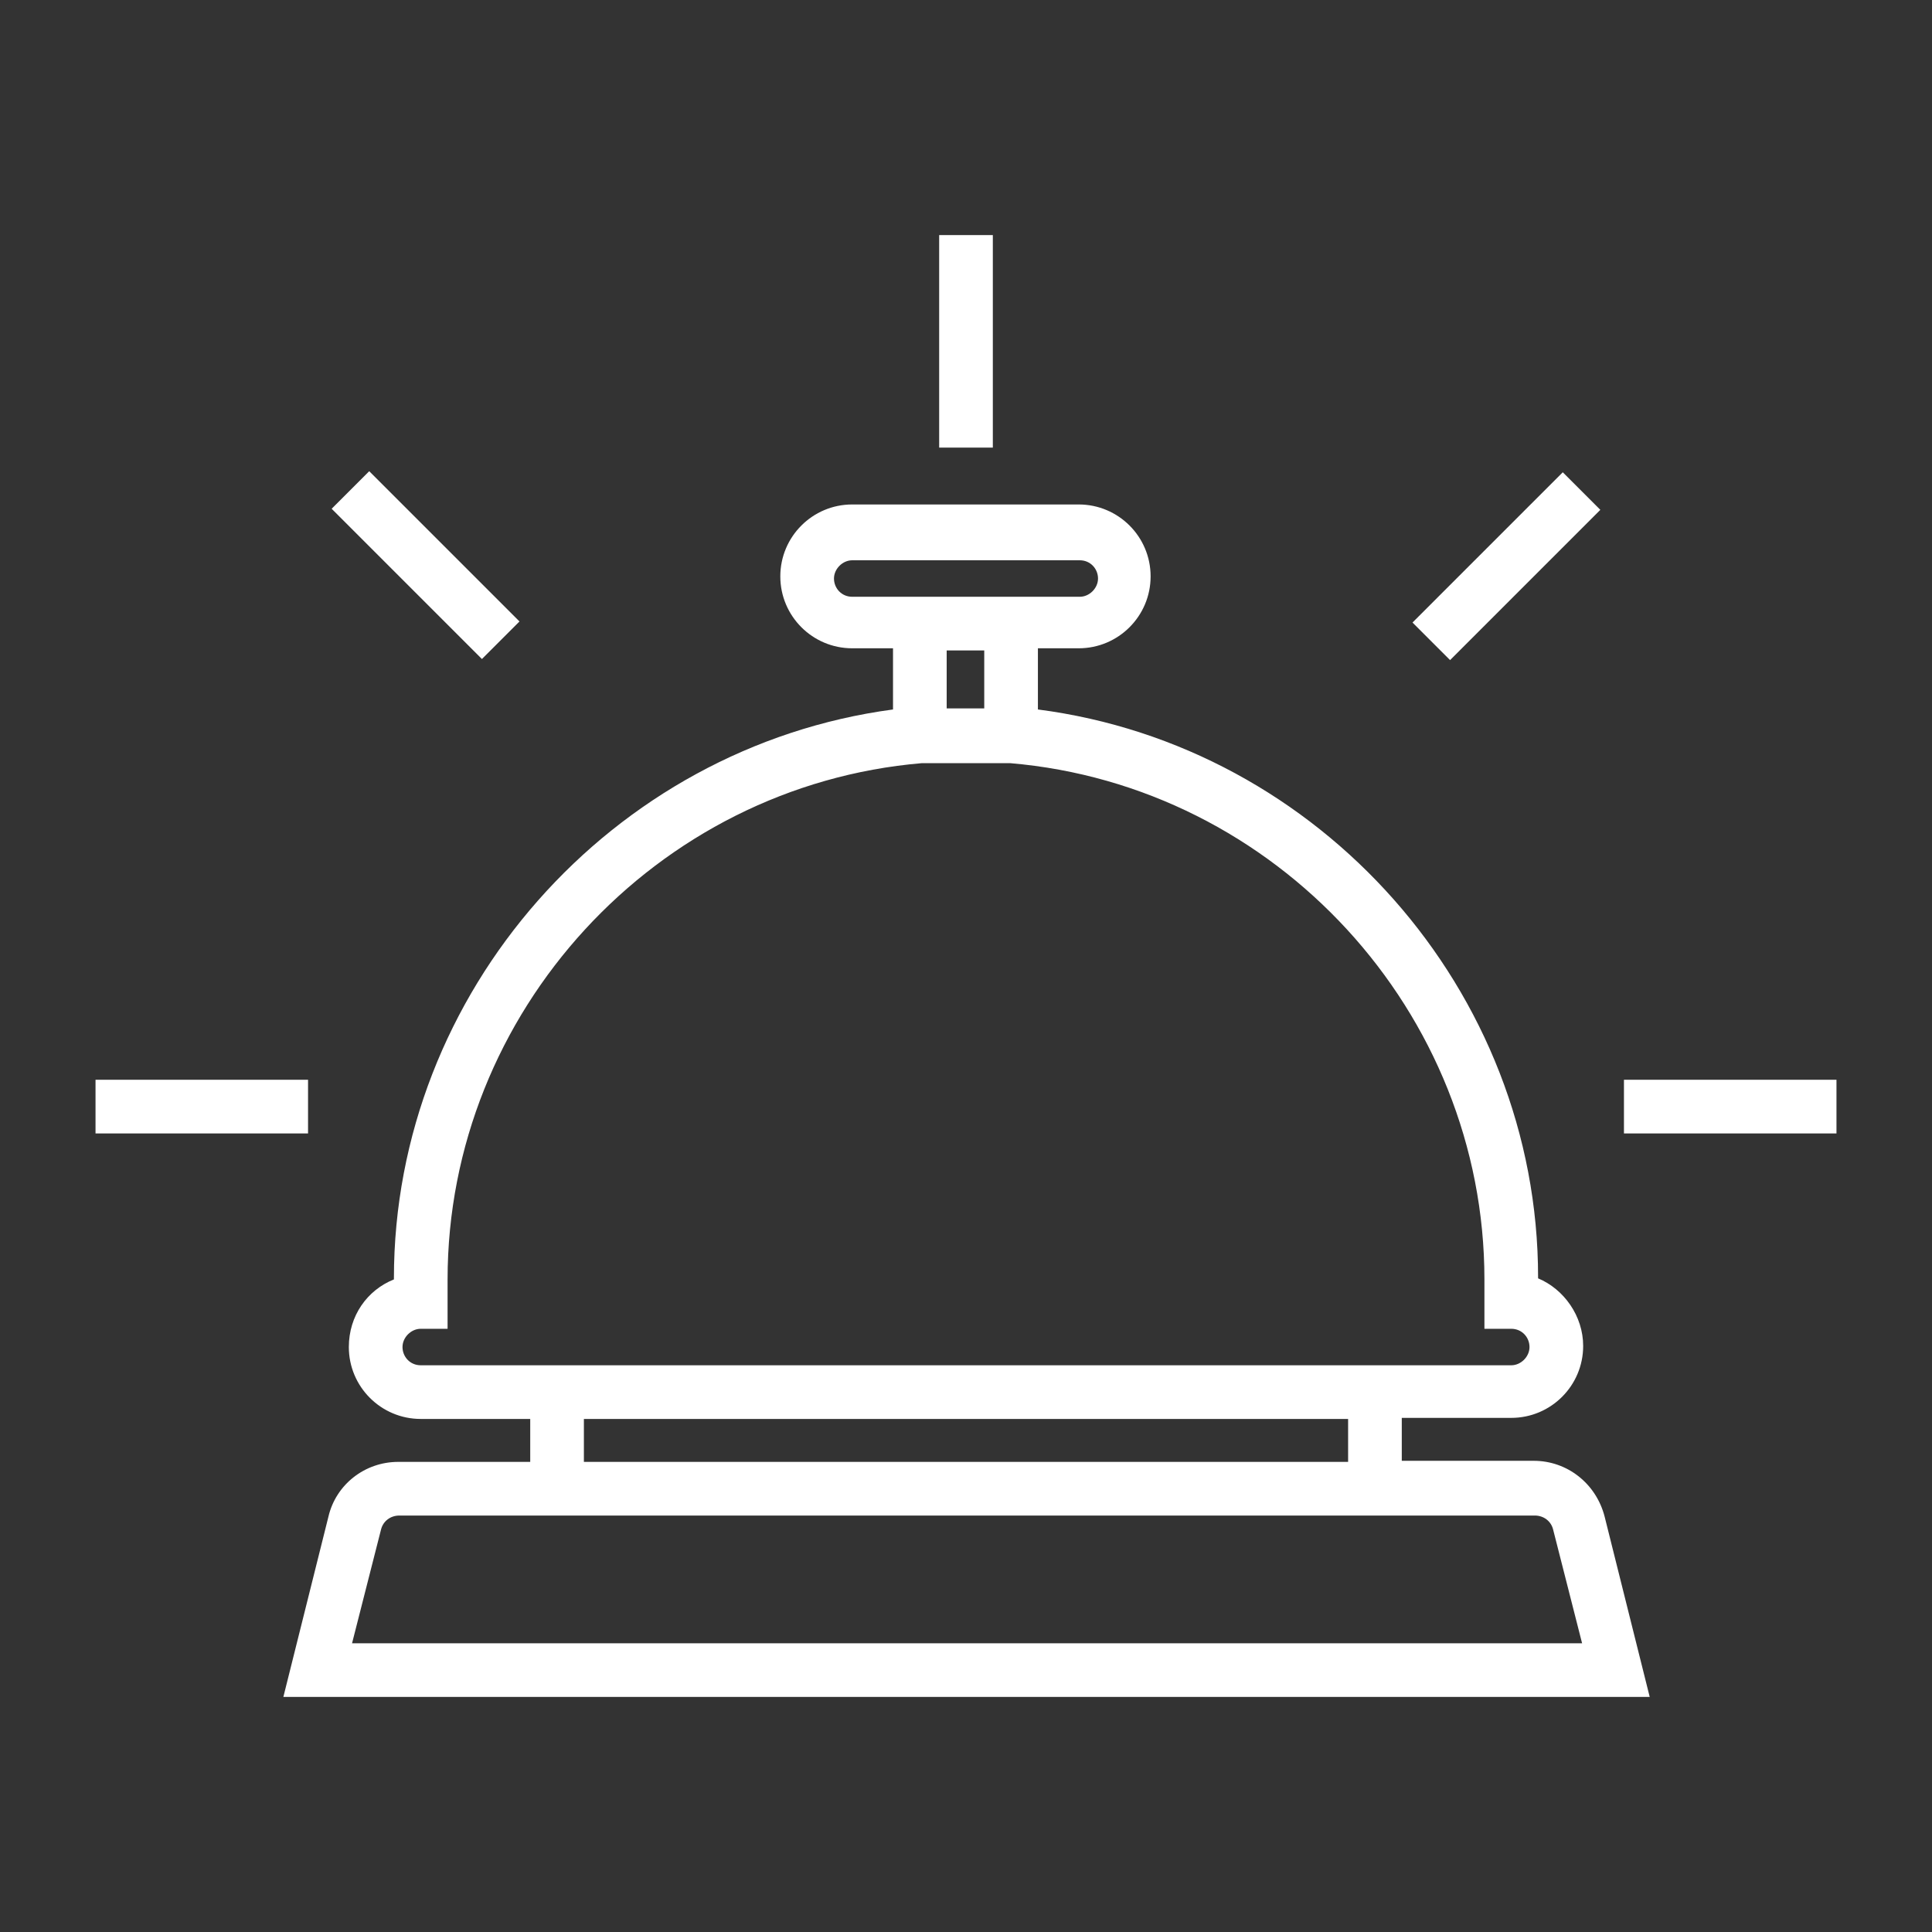 <?xml version="1.0" encoding="UTF-8"?> <!-- Generator: Adobe Illustrator 21.0.2, SVG Export Plug-In . SVG Version: 6.00 Build 0) --> <svg xmlns="http://www.w3.org/2000/svg" xmlns:xlink="http://www.w3.org/1999/xlink" version="1.1" id="Livello_1" x="0px" y="0px" viewBox="0 0 180 180" style="enable-background:new 0 0 180 180;" xml:space="preserve"><rect x="0" y="0" width="180" height="180" fill="#333333" stroke="none"/> <style type="text/css"> .st0{fill:#FFFFFF;} </style> <path class="st0" d="M48.4,57.9l-14-14l-3.5,3.5l14,14L48.4,57.9z M92.5,21.9h-5v19.8h5V21.9z M149.1,47.5l-3.5-3.5l-14,14l3.5,3.5 L149.1,47.5z M142.9,136.1h-12.3v-4h10.2c3.7,0,6.7-3,6.7-6.7c0-2.8-1.8-5.3-4.2-6.3V119c0-26.7-20.3-49.5-46.6-52.9v-5.7h3.8 c3.7,0,6.7-3,6.7-6.7s-3-6.7-6.7-6.7H79.4c-3.7,0-6.7,3-6.7,6.7s3,6.7,6.7,6.7h3.8v5.7c-26.2,3.5-46.5,26.3-46.5,53v0.1 c-2.5,1-4.2,3.4-4.2,6.3c0,3.7,3,6.7,6.7,6.7h10.2v4H37.1c-3.1,0-5.8,2.1-6.5,5.1l-4.2,16.8h127.3l-4.2-16.8 C148.7,138.2,146,136.1,142.9,136.1z M79.4,55.6c-1,0-1.7-0.8-1.7-1.7s0.8-1.7,1.7-1.7h21.2c1,0,1.7,0.8,1.7,1.7s-0.8,1.7-1.7,1.7 H79.4z M91.7,60.6V66h-3.5v-5.4H91.7z M39.2,127.2c-1,0-1.7-0.8-1.7-1.7s0.8-1.7,1.7-1.7h2.5v-4.6c0-24.9,19.4-46,44.2-48.1h8.2 c24.8,2.1,44.2,23.2,44.2,48.1v4.6h2.5c1,0,1.7,0.8,1.7,1.7s-0.8,1.7-1.7,1.7H39.2z M125.6,132.2v4H54.4v-4H125.6z M32.8,153.1 l2.7-10.6c0.2-0.8,0.9-1.3,1.7-1.3H143c0.8,0,1.5,0.5,1.7,1.3l2.7,10.6H32.8z M28.7,100.6H8.9v5h19.8 C28.7,105.6,28.7,100.6,28.7,100.6z M151.3,100.6v5h19.8v-5H151.3z"></path> </svg>